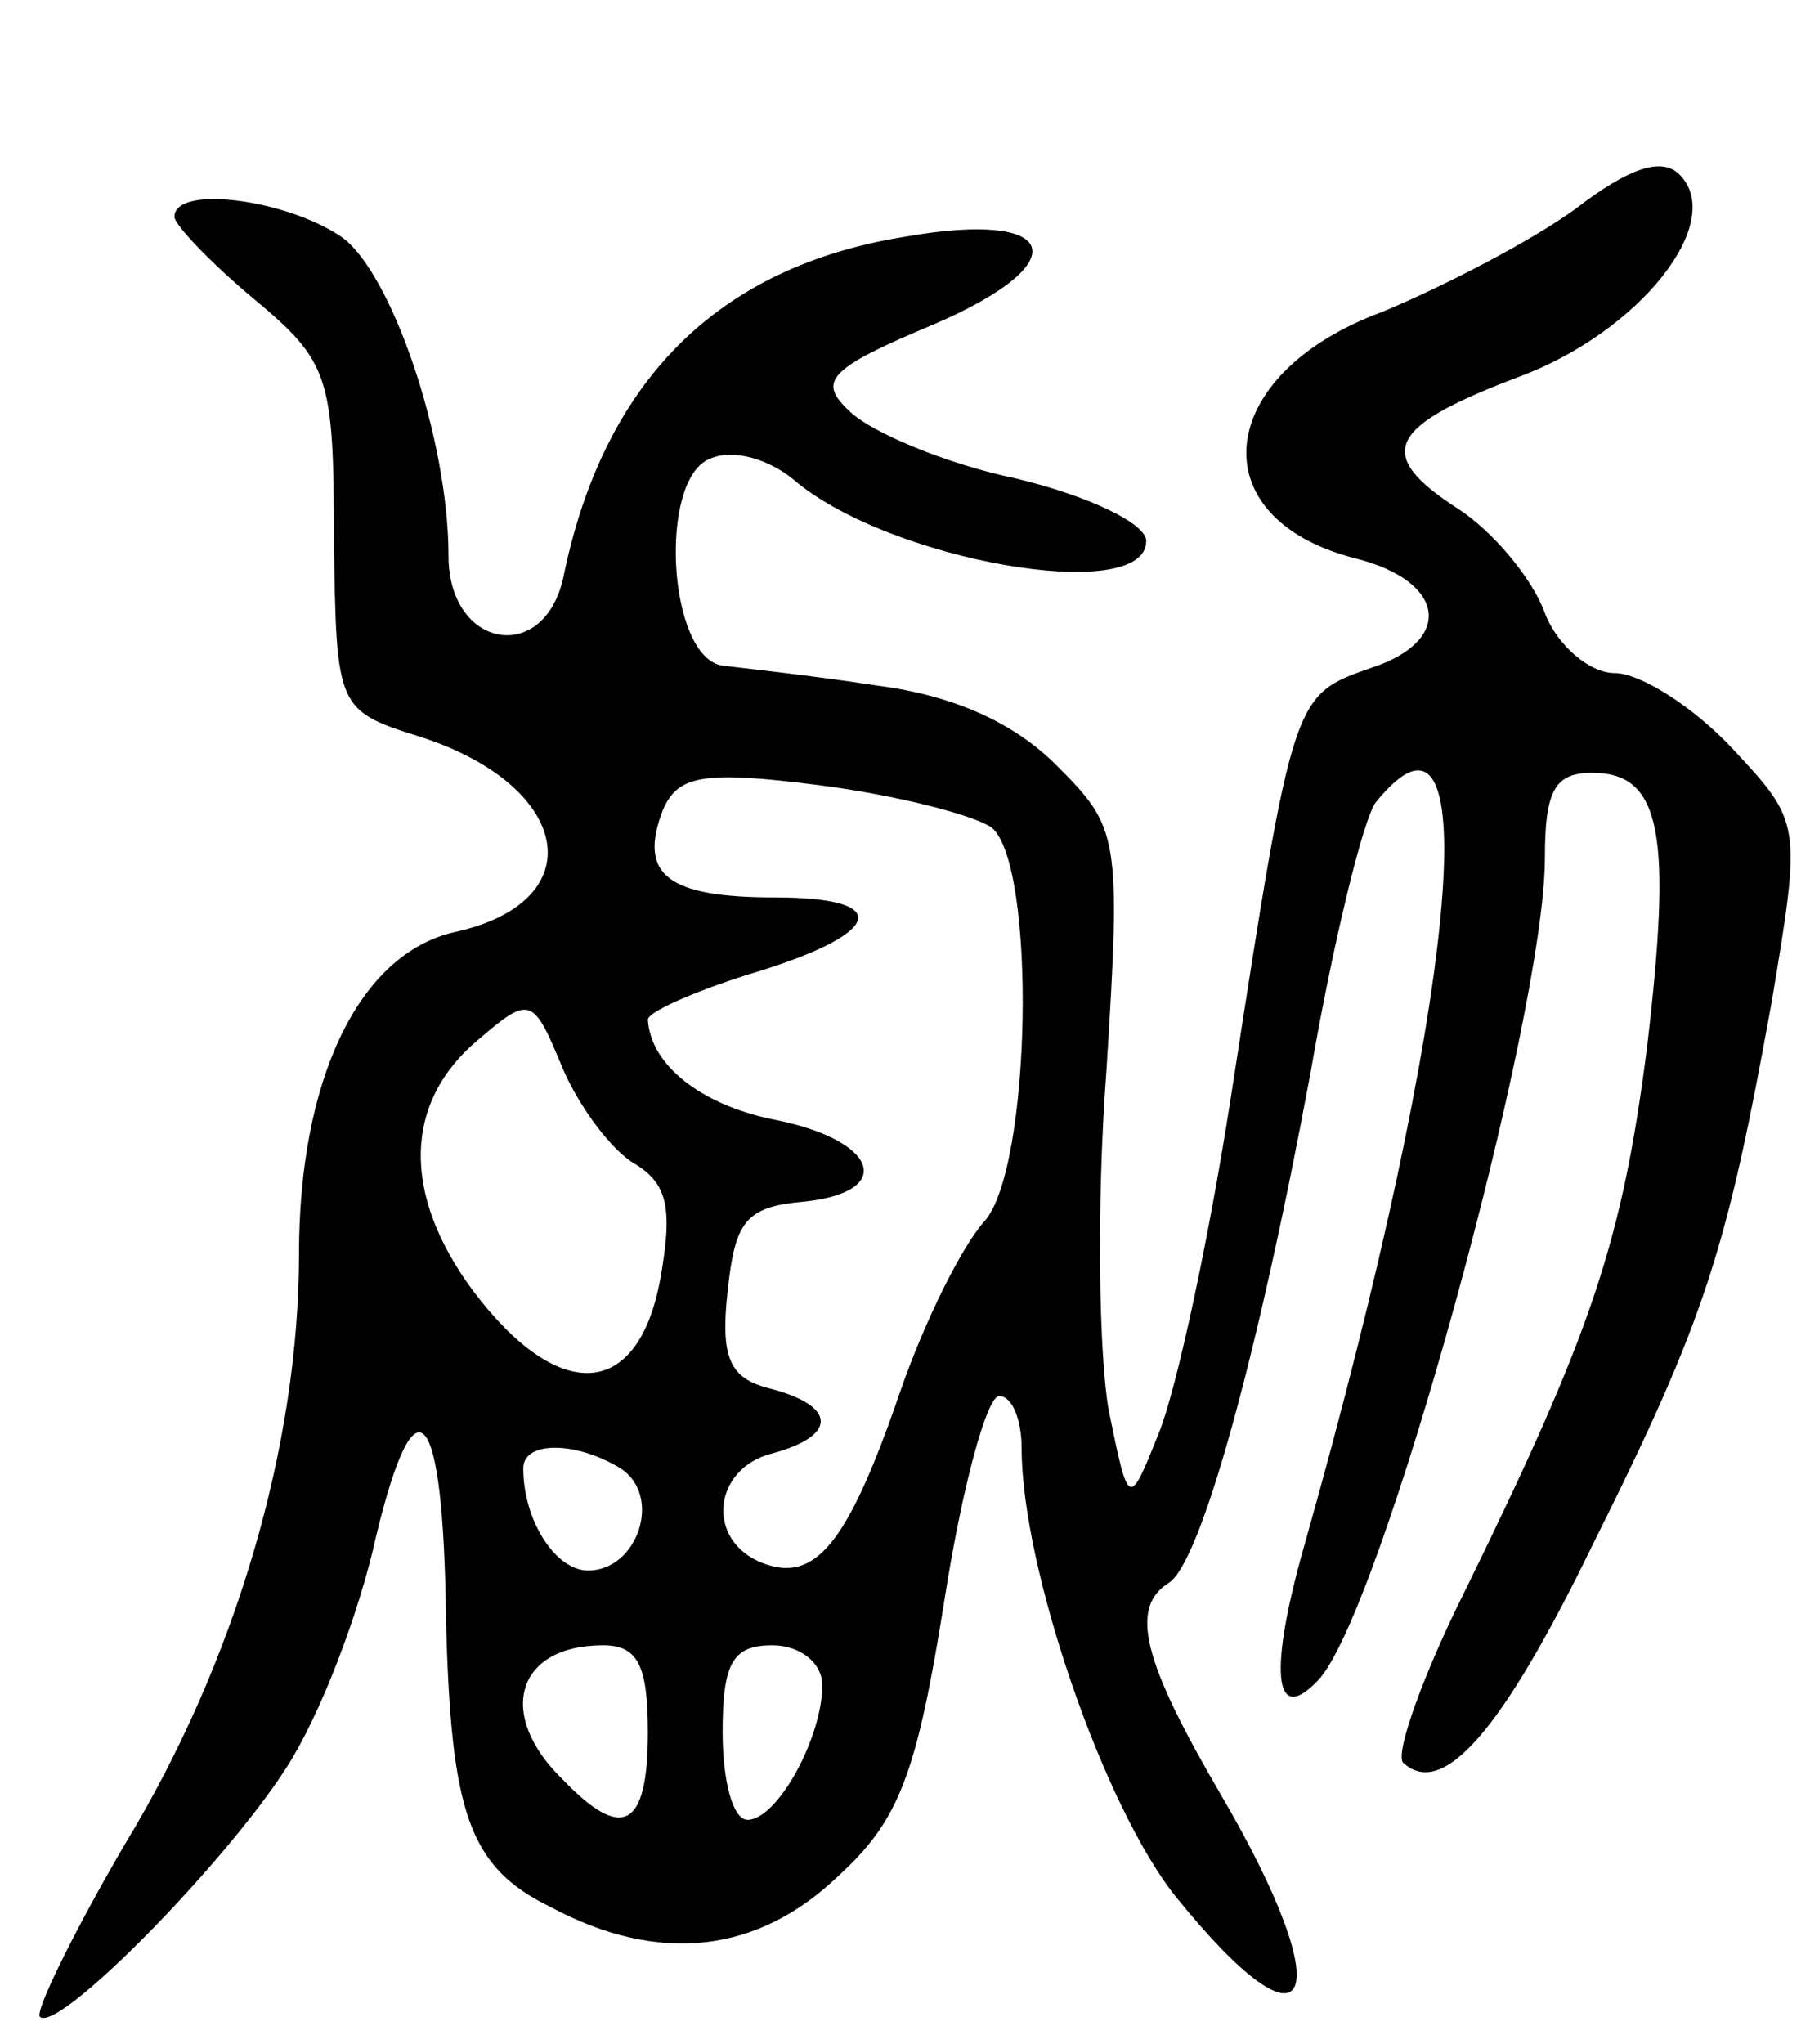 <svg version="1.0" xmlns="http://www.w3.org/2000/svg" width="73" height="82" viewBox="0 0 73 82" ><g transform="translate(0,82) scale(0.1,-0.1)" ><path d="M632 736 c-18 -13 -53 -31 -77 -41 -68 -25 -74 -83 -11 -99 36 -9 40 -33 6 -44 -31 -11 -31 -10 -56 -172 -9 -58 -22 -118 -29 -135 -12 -30 -12 -30 -20 9 -4 22 -5 83 -1 136 6 95 5 98 -20 123 -17 17 -41 28 -72 32 -26 4 -54 7 -62 8 -22 3 -26 75 -5 83 9 4 23 0 33 -8 38 -33 142 -51 142 -25 0 7 -23 18 -52 25 -29 6 -59 19 -67 27 -13 12 -9 17 34 35 58 25 50 46 -12 35 -75 -12 -121 -58 -137 -137 -8 -35 -46 -28 -46 9 0 47 -23 114 -43 128 -22 15 -67 21 -67 8 0 -3 14 -18 32 -33 30 -25 32 -31 32 -96 1 -69 1 -69 36 -80 60 -20 68 -66 12 -78 -38 -9 -62 -59 -62 -129 0 -76 -25 -163 -70 -237 -21 -36 -36 -67 -34 -69 7 -7 74 61 99 100 13 20 29 61 36 93 16 66 27 52 28 -34 2 -77 9 -99 42 -115 43 -23 83 -19 116 13 24 22 31 41 42 110 7 45 17 82 22 82 5 0 9 -9 9 -21 0 -48 33 -144 62 -180 55 -68 66 -41 18 41 -31 53 -37 75 -21 85 13 8 36 92 57 205 9 52 21 101 26 108 46 57 33 -80 -28 -296 -15 -52 -13 -75 5 -56 25 26 91 266 91 330 0 27 4 34 19 34 28 0 32 -25 22 -110 -10 -78 -22 -114 -73 -218 -17 -34 -28 -65 -25 -69 16 -15 40 13 76 87 46 92 54 119 72 218 12 72 12 72 -16 102 -16 17 -37 30 -47 30 -10 0 -23 11 -28 24 -5 14 -21 33 -35 42 -34 22 -28 33 25 53 48 18 83 62 64 81 -7 7 -20 3 -42 -14z m-234 -248 c18 -15 16 -137 -3 -158 -9 -10 -24 -40 -34 -69 -21 -61 -34 -76 -55 -68 -23 9 -20 38 4 44 26 7 26 19 -1 26 -16 4 -20 12 -17 39 3 28 7 34 31 36 37 4 29 25 -13 33 -29 6 -49 22 -50 40 0 3 18 11 40 18 54 16 60 31 11 31 -43 0 -55 9 -45 35 6 14 16 16 63 10 31 -4 62 -12 69 -17z m-143 -135 c13 -8 15 -18 10 -46 -9 -49 -41 -50 -75 -5 -29 39 -28 76 2 101 21 18 22 17 34 -12 7 -16 20 -33 29 -38z m-6 -122 c17 -11 7 -41 -13 -41 -13 0 -26 20 -26 41 0 11 21 11 39 0z m11 -106 c0 -38 -10 -44 -34 -19 -27 26 -19 54 16 54 14 0 18 -8 18 -35z m70 19 c0 -21 -18 -54 -30 -54 -6 0 -10 16 -10 35 0 28 4 35 20 35 11 0 20 -7 20 -16z"/></g></svg> 
